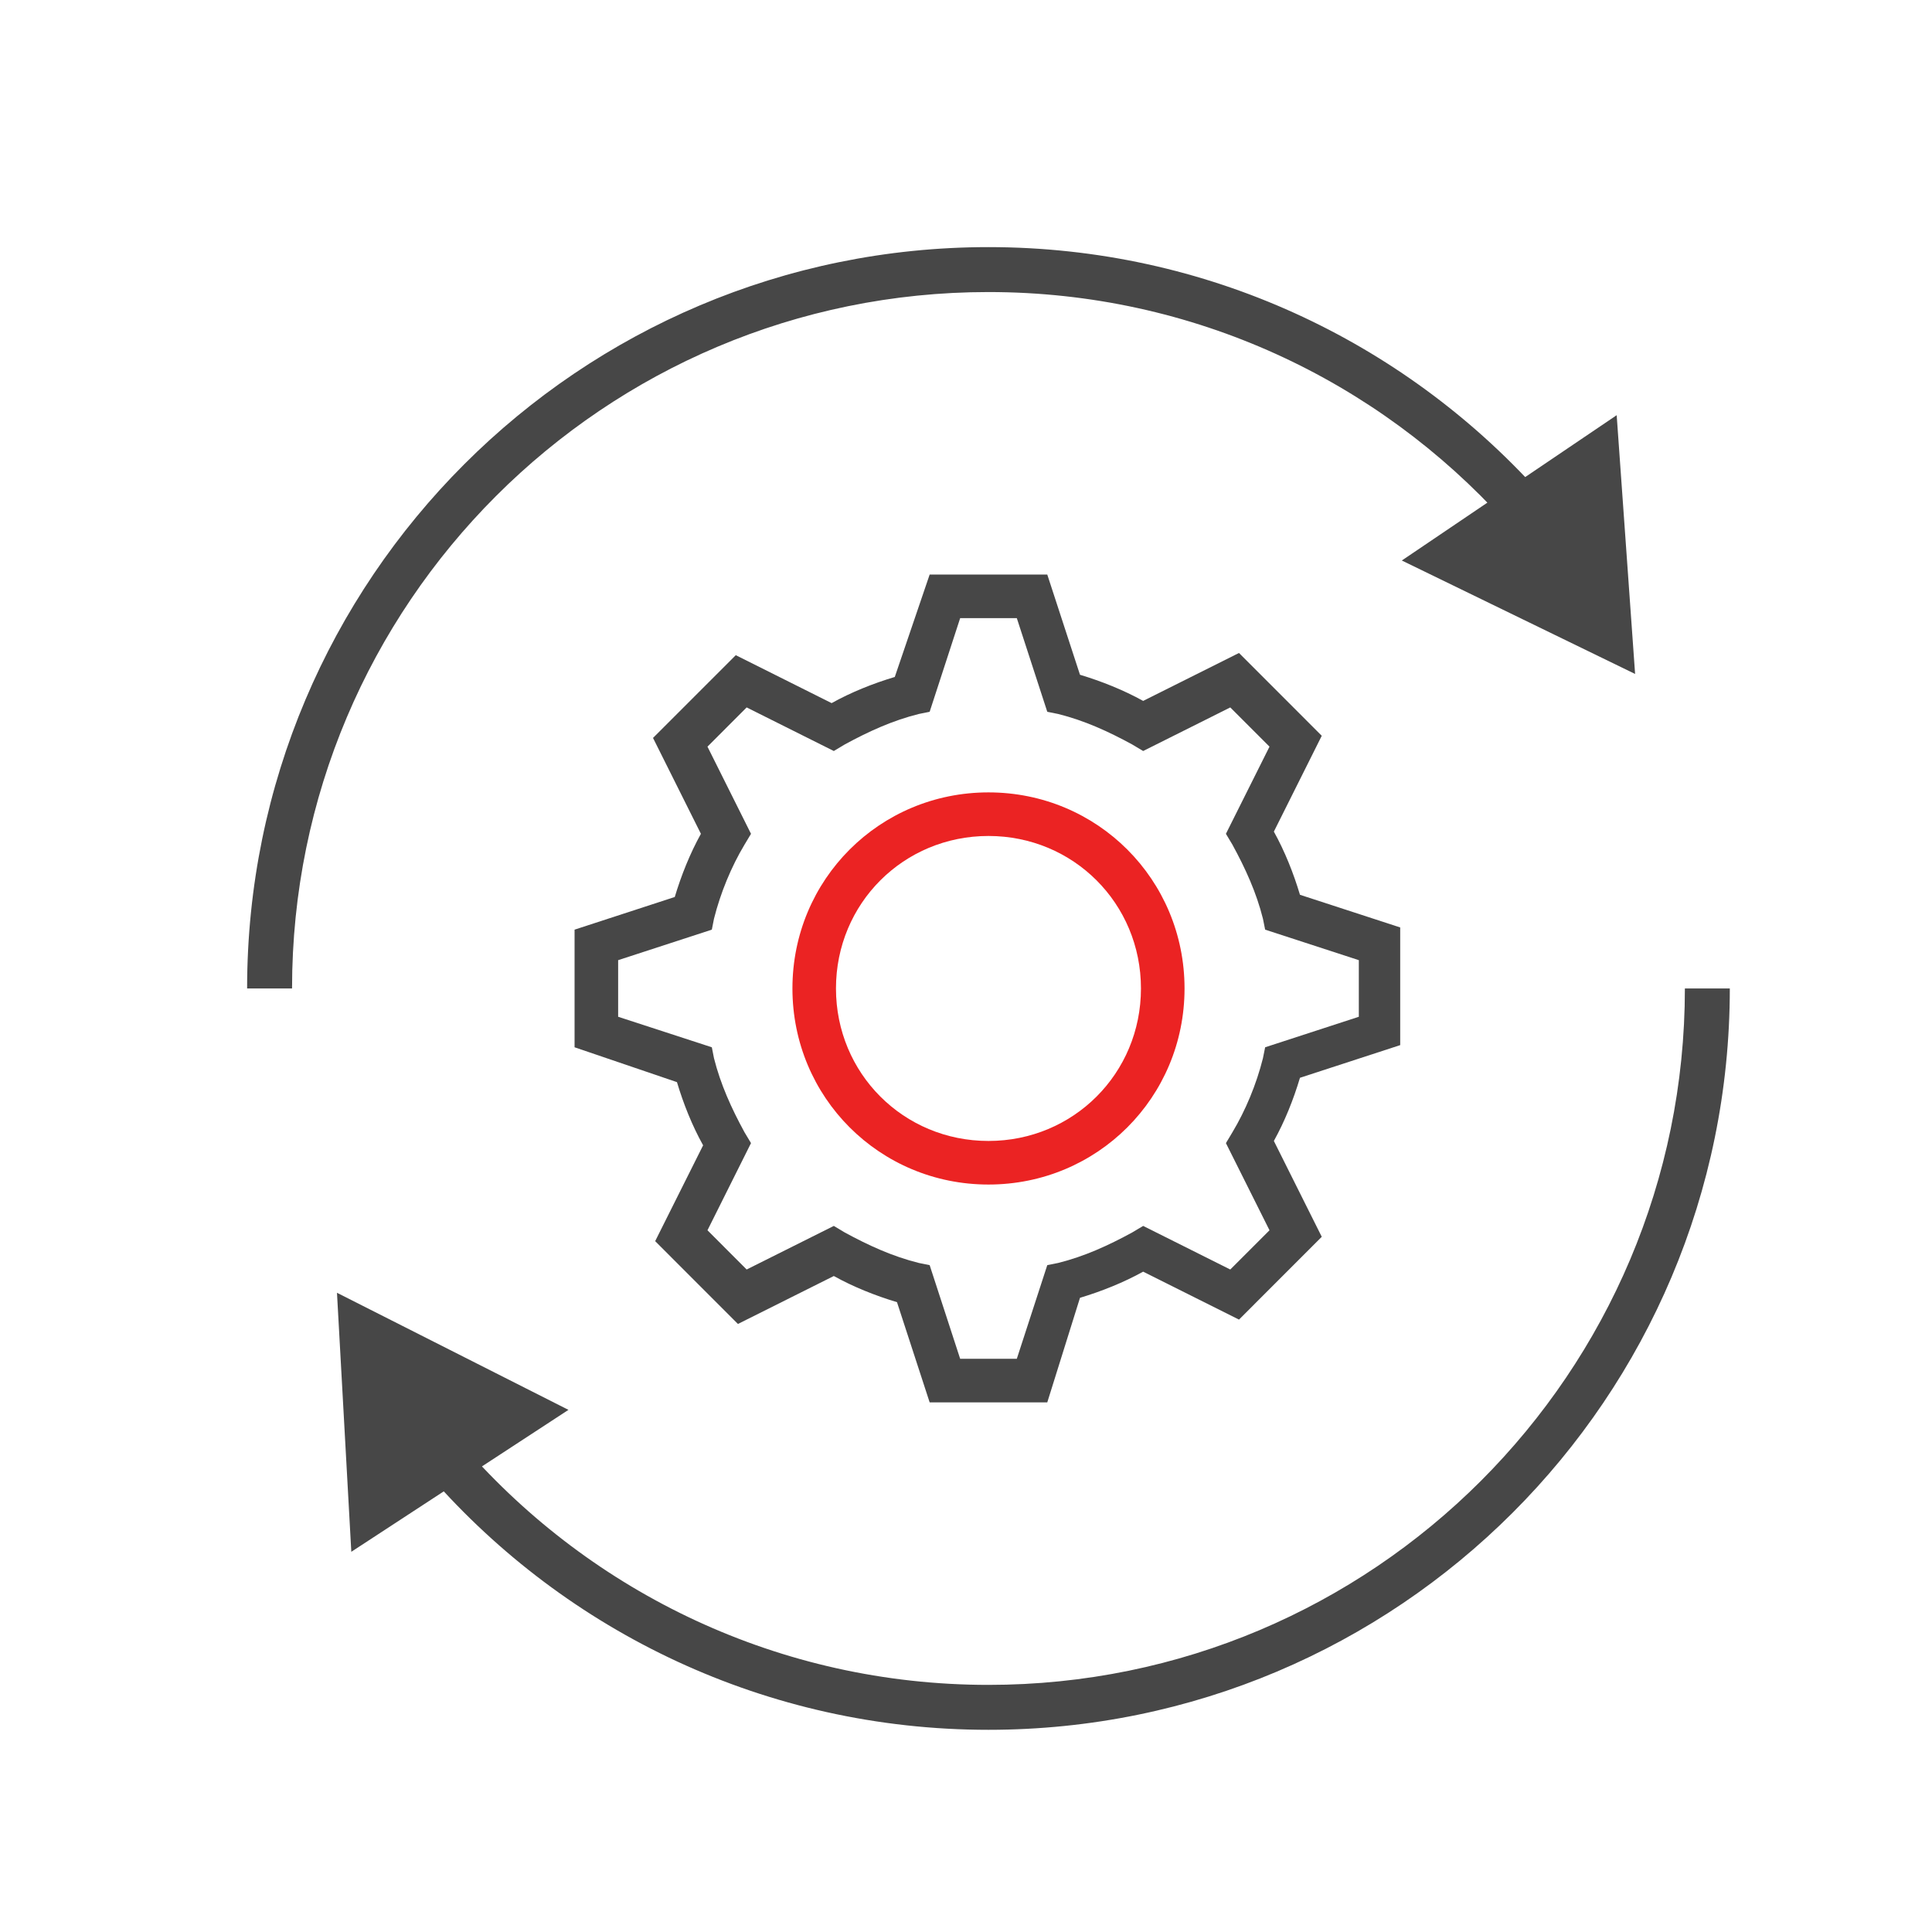 <svg width="50" height="50" viewBox="0 0 43 43" fill="none" xmlns="http://www.w3.org/2000/svg">
<path d="M36.392 15L35.982 9.241L31.2 12.475L36.392 15ZM7.5 28.773L7.819 34.538L12.652 31.379L7.5 28.773ZM37.5 22C37.5 30.56 30.56 37.5 22 37.5V38.5C31.113 38.5 38.5 31.113 38.5 22H37.5ZM6.5 22C6.5 13.44 13.44 6.5 22 6.5V5.5C12.887 5.5 5.5 12.887 5.5 22H6.5ZM22 6.5C26.562 6.5 30.663 8.47 33.5 11.608L34.242 10.937C31.223 7.599 26.856 5.5 22 5.5V6.5ZM22 37.5C17.351 37.5 13.18 35.453 10.338 32.21L9.586 32.869C12.609 36.32 17.05 38.5 22 38.5V37.5Z" fill="#474747"/>
<path d="M22 26.364C19.576 26.364 17.637 24.424 17.637 22C17.637 19.576 19.576 17.636 22 17.636C24.425 17.636 26.364 19.576 26.364 22C26.364 24.424 24.425 26.364 22 26.364ZM22 18.606C20.109 18.606 18.606 20.109 18.606 22C18.606 23.891 20.109 25.394 22 25.394C23.891 25.394 25.394 23.891 25.394 22C25.394 20.109 23.891 18.606 22 18.606Z" fill="#EB2323"/>
<path d="M23.309 31.212H20.691L19.964 28.982C19.479 28.836 18.994 28.642 18.558 28.4L16.424 29.467L14.582 27.624L15.649 25.491C15.406 25.055 15.212 24.57 15.067 24.085L12.788 23.309V20.691L15.018 19.964C15.164 19.479 15.358 18.994 15.6 18.558L14.534 16.424L16.376 14.582L18.509 15.649C18.946 15.406 19.43 15.212 19.915 15.067L20.691 12.788H23.309L24.037 15.018C24.521 15.164 25.006 15.358 25.443 15.6L27.576 14.533L29.418 16.376L28.352 18.509C28.594 18.945 28.788 19.43 28.933 19.915L31.164 20.642V23.261L28.933 23.988C28.788 24.473 28.594 24.958 28.352 25.394L29.418 27.527L27.576 29.37L25.443 28.303C25.006 28.545 24.521 28.739 24.037 28.885L23.309 31.212ZM21.37 30.242H22.631L23.309 28.158L23.552 28.109C24.134 27.964 24.667 27.721 25.2 27.43L25.443 27.285L27.382 28.255L28.255 27.382L27.285 25.442L27.43 25.2C27.721 24.715 27.964 24.133 28.109 23.552L28.158 23.309L30.243 22.63V21.37L28.158 20.691L28.109 20.448C27.964 19.867 27.721 19.333 27.43 18.8L27.285 18.558L28.255 16.618L27.382 15.745L25.443 16.715L25.2 16.57C24.667 16.279 24.134 16.036 23.552 15.891L23.309 15.842L22.631 13.758H21.37L20.691 15.842L20.449 15.891C19.867 16.036 19.334 16.279 18.8 16.57L18.558 16.715L16.618 15.745L15.746 16.618L16.715 18.558L16.57 18.8C16.279 19.285 16.037 19.867 15.891 20.448L15.843 20.691L13.758 21.37V22.63L15.843 23.309L15.891 23.552C16.037 24.133 16.279 24.667 16.57 25.2L16.715 25.442L15.746 27.382L16.618 28.255L18.558 27.285L18.8 27.43C19.334 27.721 19.867 27.964 20.449 28.109L20.691 28.158L21.37 30.242Z" fill="#474747"/>
</svg>
